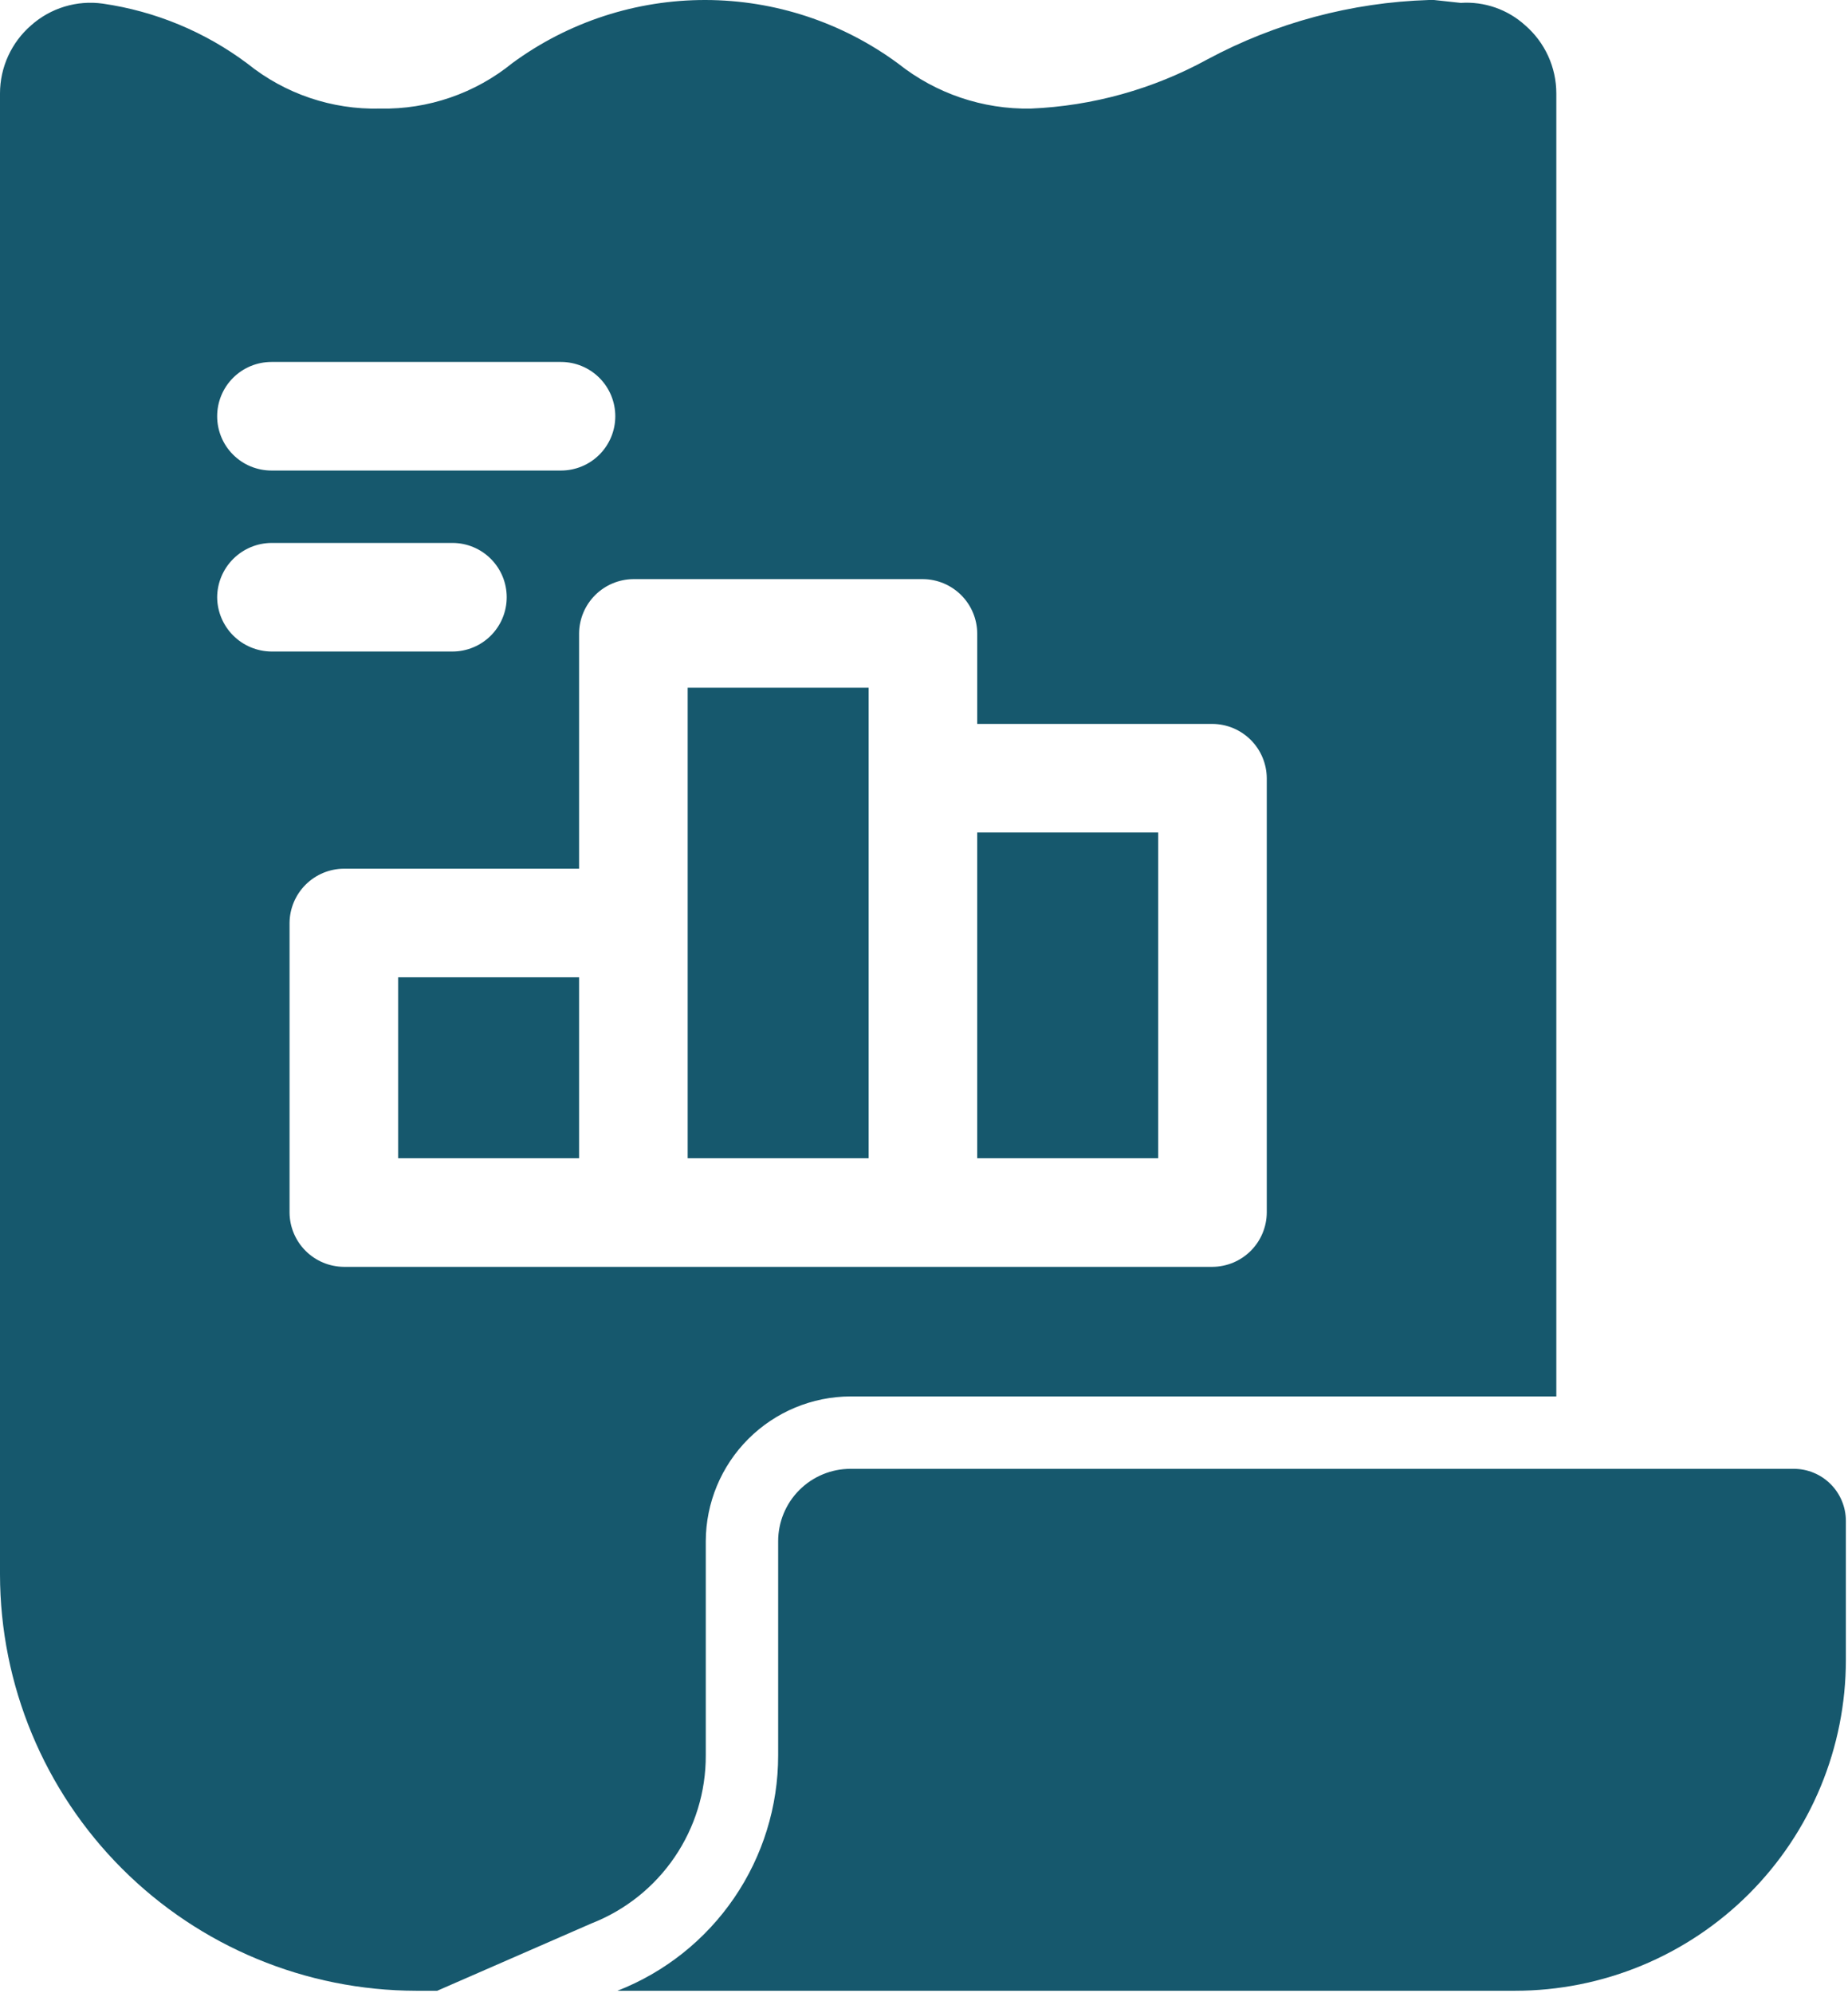 <?xml version="1.0" encoding="UTF-8"?> <svg xmlns="http://www.w3.org/2000/svg" width="434" height="468" viewBox="0 0 434 468" fill="none"><path d="M204 182.75V161.5H161.5V216.75V272H204V182.75Z" fill="#16586D"></path><path d="M93.5 229.5H136V272H93.5V229.5Z" fill="#16586D"></path><path d="M229.5 195.5H272V272H229.5V195.5Z" fill="#16586D"></path><path d="M358.191 5.95C356.153 4.099 353.763 2.678 351.162 1.772C348.562 0.866 345.806 0.495 343.059 0.68L336.771 0H335.58C317.396 0.566 299.589 5.338 283.559 13.941C270.806 20.934 256.611 24.889 242.08 25.5C230.802 25.7 219.806 21.974 210.973 14.96C197.862 5.273 181.997 0.031 165.695 0C149.393 -0.03 133.509 5.152 120.362 14.79C111.587 21.933 100.562 25.728 89.25 25.5C77.959 25.78 66.934 22.045 58.139 14.96C48.168 7.48 36.476 2.628 24.139 0.851C21.131 0.429 18.069 0.667 15.162 1.548C12.256 2.428 9.576 3.93 7.309 5.95C5.018 7.935 3.18 10.389 1.919 13.146C0.658 15.903 0.003 18.898 0 21.93V369.75C0.033 395.665 10.342 420.509 28.667 438.833C46.991 457.158 71.835 467.467 97.75 467.5H102.68L138.888 451.691C146.822 448.594 153.633 443.17 158.427 436.131C163.221 429.092 165.774 420.767 165.75 412.25V361.93C165.776 352.921 169.366 344.288 175.737 337.917C182.108 331.546 190.741 327.956 199.75 327.93H365.5V21.93C365.497 18.898 364.843 15.903 363.582 13.146C362.322 10.389 360.483 7.935 358.191 5.95ZM63.75 85H131.75C135.132 85 138.375 86.343 140.766 88.734C143.157 91.126 144.5 94.368 144.5 97.75C144.5 101.132 143.157 104.375 140.766 106.766C138.375 109.157 135.132 110.5 131.75 110.5H63.75C60.368 110.5 57.126 109.157 54.734 106.766C52.343 104.375 51 101.132 51 97.75C51 94.368 52.343 91.126 54.734 88.734C57.126 86.343 60.368 85 63.75 85ZM51 140.25C51.025 136.876 52.376 133.648 54.762 131.262C57.148 128.876 60.376 127.525 63.75 127.5H106.25C109.632 127.5 112.875 128.843 115.266 131.234C117.657 133.625 119 136.868 119 140.25C119 143.632 117.657 146.875 115.266 149.266C112.875 151.657 109.632 153 106.25 153H63.75C60.376 152.975 57.148 151.624 54.762 149.238C52.376 146.852 51.025 143.624 51 140.25ZM297.5 284.75C297.476 288.124 296.125 291.353 293.739 293.739C291.353 296.125 288.124 297.476 284.75 297.5H80.75C77.376 297.475 74.148 296.124 71.762 293.738C69.376 291.352 68.025 288.124 68 284.75V216.75C68.025 213.376 69.376 210.148 71.762 207.762C74.148 205.376 77.376 204.025 80.75 204H136V148.75C136.025 145.376 137.376 142.148 139.762 139.762C142.148 137.376 145.376 136.025 148.75 136H216.75C220.124 136.024 223.353 137.375 225.739 139.761C228.125 142.147 229.476 145.376 229.5 148.75V170H284.75C288.124 170.024 291.353 171.375 293.739 173.761C296.125 176.147 297.476 179.376 297.5 182.75V284.75Z" fill="#16586D"></path><path d="M433.5 357.17V389.808C433.5 400.011 431.491 410.114 427.586 419.54C423.682 428.965 417.959 437.53 410.745 444.744C403.531 451.959 394.966 457.681 385.54 461.586C376.114 465.49 366.011 467.5 355.809 467.5H145.01C156.129 463.157 165.679 455.56 172.412 445.703C179.146 435.846 182.748 424.187 182.75 412.25V361.93C182.75 357.421 184.541 353.097 187.729 349.909C190.917 346.721 195.241 344.93 199.75 344.93H421.26C424.506 344.93 427.62 346.219 429.915 348.515C432.21 350.81 433.5 353.923 433.5 357.17Z" fill="#16586D"></path></svg> 